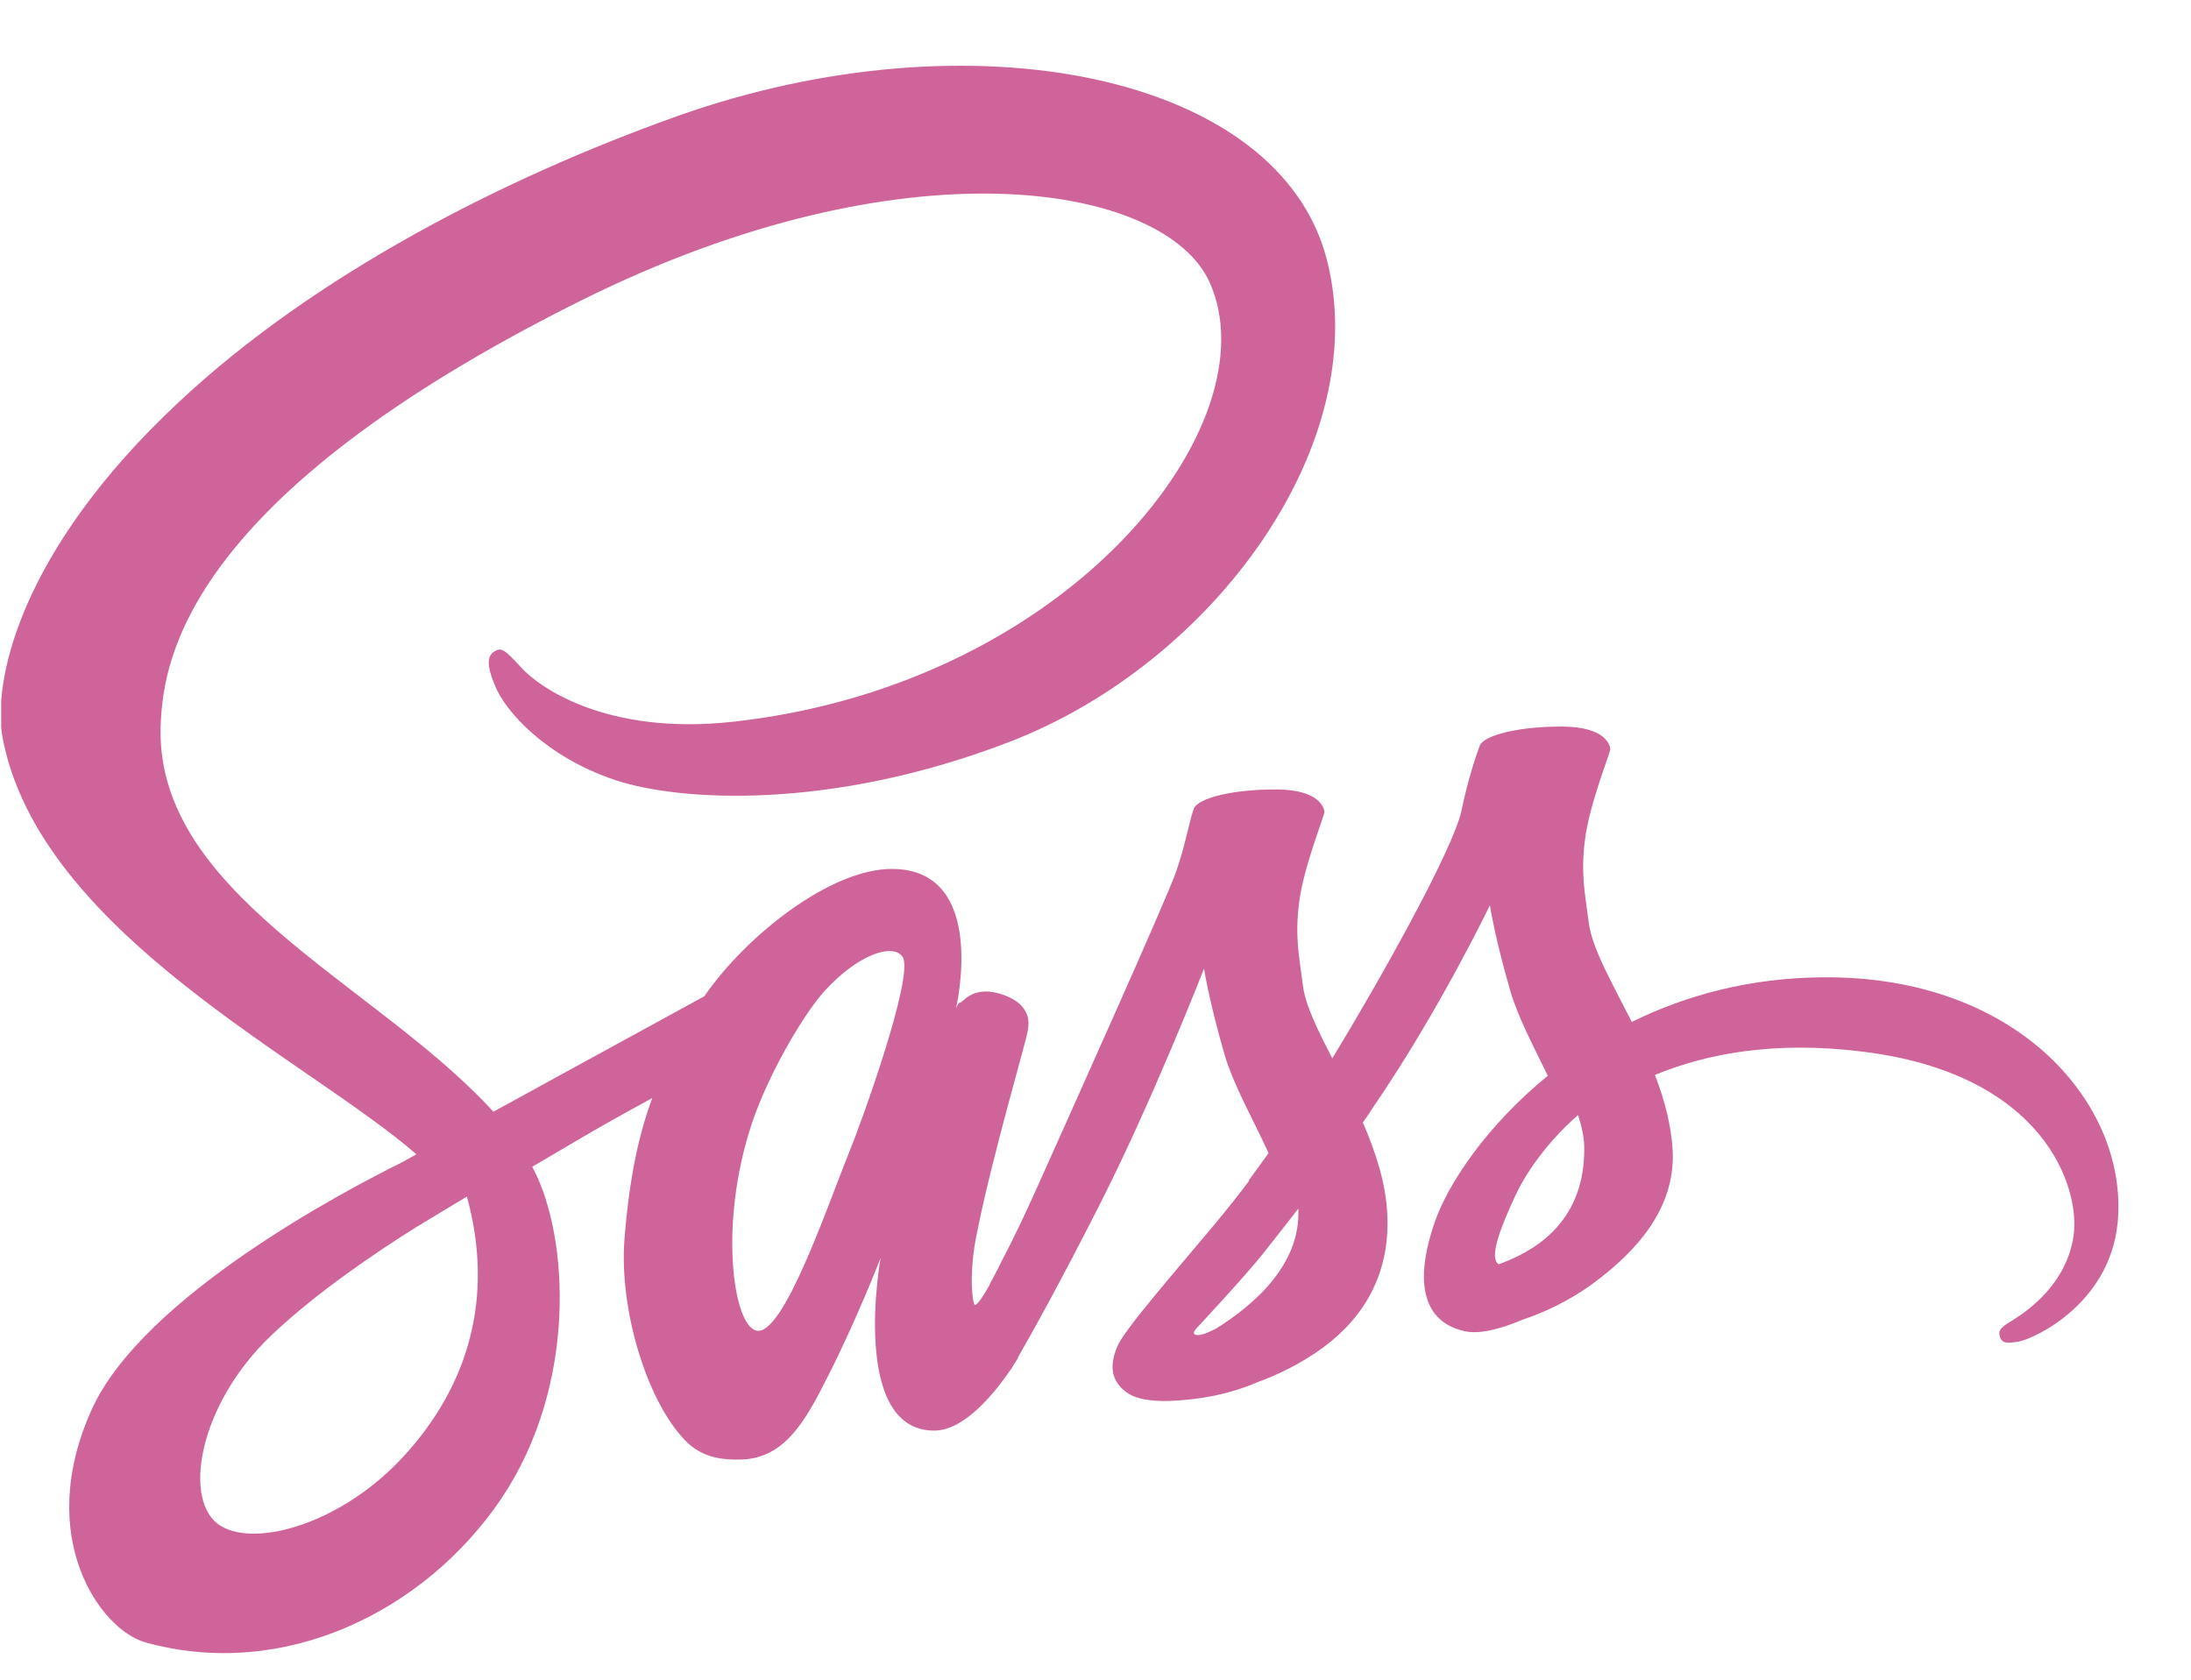 <?xml version="1.0" encoding="UTF-8"?> <svg xmlns="http://www.w3.org/2000/svg" width="30" height="23" viewBox="0 0 30 23" fill="none"><g clip-path="url(#clip0_3128_35147)"><path d="M24.971 13.382C23.957 13.387 23.079 13.631 22.343 13.993C22.071 13.455 21.799 12.985 21.754 12.634C21.703 12.226 21.641 11.977 21.703 11.49C21.765 11.003 22.049 10.312 22.049 10.255C22.043 10.204 21.986 9.955 21.403 9.949C20.819 9.944 20.315 10.062 20.259 10.215C20.202 10.368 20.089 10.72 20.015 11.082C19.913 11.614 18.848 13.501 18.242 14.492C18.044 14.107 17.874 13.767 17.84 13.495C17.789 13.087 17.727 12.838 17.789 12.351C17.851 11.864 18.135 11.173 18.135 11.116C18.129 11.065 18.072 10.816 17.489 10.81C16.905 10.805 16.401 10.923 16.345 11.076C16.288 11.229 16.226 11.592 16.101 11.943C15.982 12.294 14.566 15.443 14.198 16.265C14.011 16.684 13.847 17.018 13.728 17.244C13.609 17.471 13.722 17.262 13.711 17.284C13.609 17.477 13.552 17.584 13.552 17.584V17.59C13.473 17.732 13.388 17.868 13.348 17.868C13.32 17.868 13.264 17.488 13.36 16.967C13.569 15.874 14.079 14.169 14.073 14.107C14.073 14.078 14.17 13.778 13.745 13.625C13.332 13.472 13.184 13.727 13.15 13.727C13.116 13.727 13.088 13.818 13.088 13.818C13.088 13.818 13.547 11.898 12.21 11.898C11.372 11.898 10.216 12.81 9.644 13.642C9.282 13.841 8.511 14.26 7.696 14.707C7.384 14.877 7.061 15.058 6.755 15.223L6.693 15.155C5.073 13.427 2.077 12.204 2.202 9.881C2.247 9.037 2.542 6.811 7.956 4.115C12.391 1.906 15.943 2.512 16.56 3.86C17.438 5.786 14.663 9.366 10.052 9.881C8.296 10.079 7.373 9.4 7.141 9.145C6.897 8.879 6.863 8.867 6.773 8.918C6.625 8.998 6.716 9.236 6.773 9.377C6.909 9.734 7.475 10.368 8.438 10.686C9.282 10.963 11.344 11.116 13.836 10.153C16.628 9.071 18.809 6.069 18.169 3.56C17.517 1.006 13.281 0.167 9.276 1.589C6.891 2.439 4.309 3.764 2.451 5.503C0.242 7.565 -0.109 9.366 0.038 10.114C0.553 12.781 4.229 14.52 5.702 15.806C5.628 15.845 5.56 15.885 5.498 15.919C4.762 16.282 1.958 17.749 1.256 19.3C0.463 21.056 1.38 22.32 1.992 22.489C3.884 23.016 5.821 22.07 6.869 20.513C7.911 18.955 7.786 16.933 7.305 16.01L7.288 15.976L7.866 15.636C8.24 15.415 8.608 15.211 8.931 15.036C8.749 15.528 8.619 16.112 8.551 16.961C8.472 17.958 8.88 19.25 9.418 19.759C9.656 19.98 9.939 19.986 10.114 19.986C10.737 19.986 11.021 19.47 11.332 18.853C11.717 18.1 12.057 17.227 12.057 17.227C12.057 17.227 11.632 19.589 12.793 19.589C13.218 19.589 13.643 19.04 13.836 18.757V18.762C13.836 18.762 13.847 18.745 13.87 18.706C13.893 18.671 13.916 18.635 13.938 18.598V18.587C14.107 18.292 14.487 17.618 15.053 16.503C15.784 15.064 16.486 13.263 16.486 13.263C16.486 13.263 16.554 13.704 16.764 14.43C16.889 14.86 17.16 15.33 17.37 15.789C17.2 16.027 17.098 16.163 17.098 16.163L17.104 16.168C16.968 16.35 16.815 16.542 16.656 16.735C16.079 17.426 15.388 18.213 15.297 18.44C15.189 18.706 15.212 18.904 15.422 19.063C15.575 19.176 15.846 19.199 16.135 19.176C16.656 19.142 17.019 19.012 17.2 18.933C17.483 18.831 17.806 18.678 18.118 18.451C18.684 18.032 19.03 17.437 18.996 16.644C18.979 16.208 18.837 15.778 18.661 15.37C18.712 15.296 18.763 15.223 18.814 15.143C19.709 13.835 20.4 12.396 20.4 12.396C20.4 12.396 20.468 12.838 20.678 13.563C20.785 13.931 21.001 14.333 21.193 14.73C20.355 15.415 19.828 16.208 19.647 16.729C19.313 17.692 19.573 18.128 20.066 18.23C20.287 18.276 20.604 18.174 20.842 18.072C21.137 17.975 21.493 17.811 21.822 17.567C22.388 17.148 22.932 16.565 22.904 15.778C22.887 15.415 22.791 15.058 22.66 14.719C23.374 14.424 24.297 14.254 25.47 14.396C27.99 14.69 28.488 16.265 28.392 16.922C28.296 17.579 27.769 17.941 27.594 18.055C27.418 18.162 27.361 18.202 27.378 18.281C27.401 18.4 27.48 18.395 27.633 18.372C27.843 18.338 28.959 17.834 29.004 16.622C29.072 15.064 27.594 13.365 24.971 13.382ZM5.532 19.935C4.7 20.847 3.527 21.192 3.029 20.898C2.491 20.586 2.7 19.244 3.725 18.275C4.348 17.686 5.158 17.143 5.691 16.808C5.81 16.735 5.991 16.627 6.206 16.497C6.24 16.474 6.263 16.463 6.263 16.463C6.302 16.44 6.348 16.412 6.393 16.384C6.773 17.766 6.41 18.978 5.532 19.935ZM11.621 15.794C11.332 16.503 10.72 18.321 10.352 18.219C10.035 18.134 9.842 16.757 10.29 15.398C10.516 14.713 10.998 13.897 11.281 13.58C11.74 13.07 12.238 12.9 12.363 13.11C12.51 13.382 11.802 15.353 11.621 15.794ZM16.645 18.196C16.52 18.258 16.407 18.304 16.356 18.27C16.317 18.247 16.407 18.162 16.407 18.162C16.407 18.162 17.036 17.488 17.285 17.177C17.427 16.995 17.596 16.786 17.778 16.548V16.616C17.778 17.431 16.996 17.975 16.645 18.196ZM20.519 17.312C20.428 17.244 20.44 17.035 20.746 16.378C20.865 16.117 21.137 15.681 21.607 15.268C21.663 15.438 21.697 15.602 21.692 15.755C21.686 16.774 20.961 17.154 20.519 17.312Z" fill="#CF649A"></path></g><defs><clipPath id="clip0_3128_35147"><rect width="29" height="21.75" fill="white" transform="translate(0.016 0.887)"></rect></clipPath></defs></svg> 